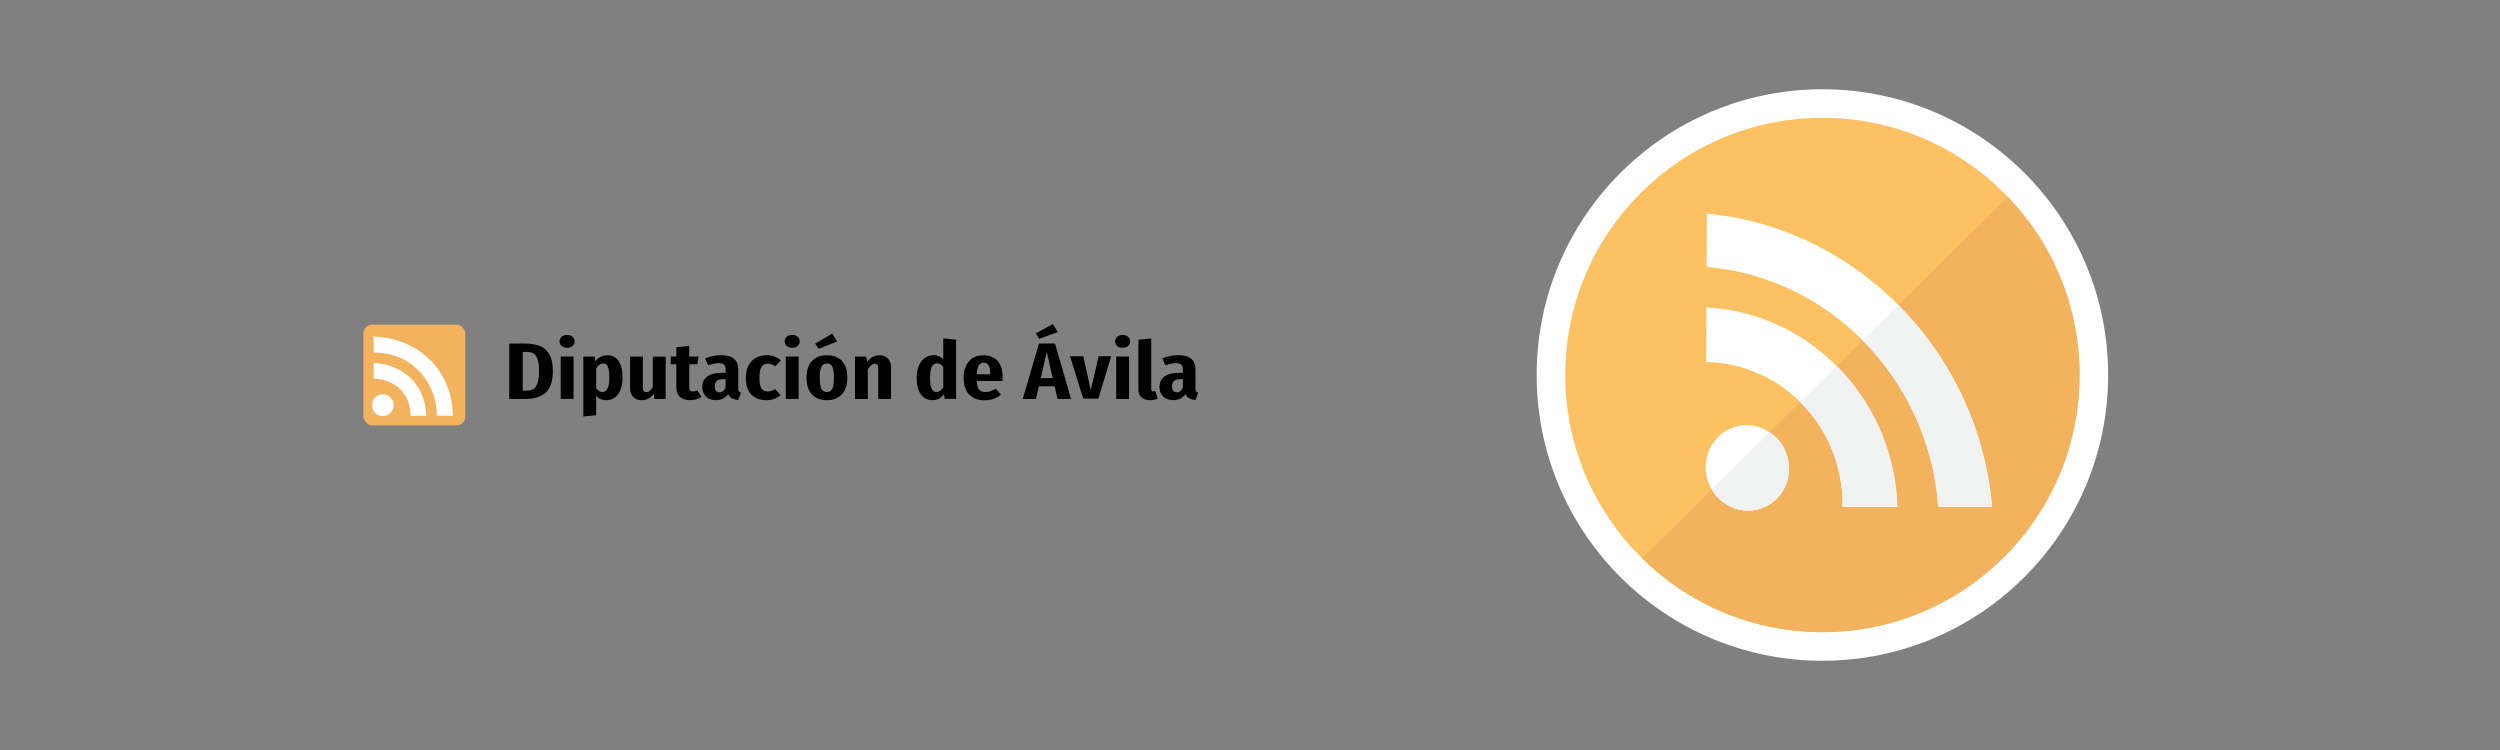 <?xml version="1.0" encoding="UTF-8" standalone="no"?>
<!-- Creator: CorelDRAW 2017 -->

<svg
   xmlns:dc="http://purl.org/dc/elements/1.1/"
   xmlns:cc="http://creativecommons.org/ns#"
   xmlns:rdf="http://www.w3.org/1999/02/22-rdf-syntax-ns#"
   xmlns:svg="http://www.w3.org/2000/svg"
   xmlns="http://www.w3.org/2000/svg"
   xmlns:sodipodi="http://sodipodi.sourceforge.net/DTD/sodipodi-0.dtd"
   xmlns:inkscape="http://www.inkscape.org/namespaces/inkscape"
   xml:space="preserve"
   width="500"
   height="150"
   version="1.1"
   style="clip-rule:evenodd;fill-rule:evenodd;image-rendering:optimizeQuality;shape-rendering:geometricPrecision;text-rendering:geometricPrecision"
   viewBox="0 0 13229.167 3968.75"
   sodipodi:version="0.32"
   inkscape:version="0.92.1 r15371"
   sodipodi:docname="rss.svg"
   inkscape:output_extension="org.inkscape.output.svg.inkscape"
   id="svg50"><rect x="0" y="0" width="13229.167" height="3968.75" fill="#808080" stroke="none"/><sodipodi:namedview
     pagecolor="#ffffff"
     bordercolor="#666666"
     borderopacity="1"
     objecttolerance="10"
     gridtolerance="10"
     guidetolerance="10"
     inkscape:pageopacity="0"
     inkscape:pageshadow="2"
     inkscape:window-width="1920"
     inkscape:window-height="1017"
     id="namedview52"
     showgrid="false"
     units="px"
     inkscape:zoom="1.6820162"
     inkscape:cx="176.90748"
     inkscape:cy="95.82601"
     inkscape:window-x="-8"
     inkscape:window-y="-8"
     inkscape:window-maximized="1"
     inkscape:current-layer="svg50" /><defs
     id="defs4"><style
       type="text/css"
       id="style2"><![CDATA[
    .fil4 {fill:#2B2A29}
    .fil0 {fill:#E15A00}
    .fil2 {fill:white}
    .fil5 {fill:#2B2A29;fill-rule:nonzero}
    .fil3 {fill:black;fill-rule:nonzero}
    .fil6 {fill:#E15A00;fill-rule:nonzero}
    .fil1 {fill:white;fill-rule:nonzero}
   ]]></style><sodipodi:namedview
       inkscape:window-maximized="0"
       showgrid="false"
       inkscape:window-y="281"
       inkscape:window-x="1"
       inkscape:window-height="674"
       inkscape:window-width="782"
       inkscape:current-layer="layer1"
       inkscape:document-units="px"
       inkscape:cy="131.48311"
       inkscape:cx="430.42472"
       inkscape:zoom="0.35"
       inkscape:pageshadow="2"
       inkscape:pageopacity="0.0"
       borderopacity="1.0"
       bordercolor="#666666"
       pagecolor="#ffffff"
       id="base" /></defs><ellipse
     id="path5270"
     class="fil1"
     cx="1524.387"
     cy="-19473.27"
     rx="24.643"
     ry="23.929"
     style="fill:#ffffff;fill-rule:nonzero" /><g
     id="g8516"
     style="fill:#000000"
     transform="matrix(0.576,0,0,0.607,423.82,782.975)"><path
       class="fil5"
       d="m 4085.316,1705.06 c 51.261,0 94.797,6.195 132.014,18.586 37.217,12.391 67.411,36.046 90.584,70.966 23.173,34.92 35.11,85.047 35.11,149.817 0,90.679 -22.47,153.76 -67.411,189.806 -44.941,36.046 -104.628,53.506 -179.763,53.506 h -153.08 v -482.682 z m -18.959,72.656 v 337.37 h 36.514 c 24.577,0 44.941,-4.506 61.092,-14.081 16.853,-9.575 29.492,-27.035 38.621,-51.816 9.129,-25.345 14.044,-59.702 14.044,-104.759 0,-45.621 -4.915,-80.541 -14.044,-104.76 -9.831,-24.219 -22.47,-40.552 -38.621,-49 -16.151,-8.448 -36.514,-12.954 -61.092,-12.954 z"
       id="path21"
       inkscape:connector-curvature="0"
       style="fill:#000000;fill-rule:nonzero;stroke-width:0.629" /><path
       id="path23"
       class="fil5"
       d="m 4533.32,1818.268 v 369.474 H 4415.35 v -369.474 z m -58.985,-188.117 c 20.364,0 36.514,5.069 49.856,15.77 12.64,10.701 18.959,24.219 18.959,40.552 0,15.77 -6.32,28.724 -18.959,39.426 -12.64,10.701 -29.492,15.77 -49.856,15.77 -21.066,0 -37.919,-5.069 -50.558,-15.77 -12.64,-10.701 -18.959,-23.655 -18.959,-39.426 0,-16.333 6.32,-29.851 18.959,-40.552 12.64,-10.701 29.492,-15.77 50.558,-15.77 z"
       inkscape:connector-curvature="0"
       style="fill:#000000;fill-rule:nonzero;stroke-width:0.629" /><path
       id="path25"
       class="fil5"
       d="m 4844.394,1807.003 c 44.941,0 79.349,16.897 103.224,50.127 23.875,33.23 35.812,81.667 35.812,145.311 0,39.989 -6.32,74.909 -18.257,104.196 -11.937,29.288 -29.492,52.38 -51.963,68.15 -22.47,15.77 -49.154,24.219 -80.051,24.219 -37.217,0 -68.113,-12.954 -91.988,-38.862 v 170.093 l -117.97,10.701 v -522.108 h 105.33 l 4.915,41.678 c 14.746,-18.023 30.897,-31.541 49.154,-39.989 18.257,-8.448 39.323,-12.954 62.496,-12.954 z m -44.941,320.474 c 41.43,0 62.496,-41.678 62.496,-125.035 0,-46.748 -4.915,-79.414 -14.044,-97.438 -9.129,-18.023 -23.173,-27.035 -41.43,-27.035 -23.875,0 -45.643,14.644 -65.305,43.368 V 2094.81 c 16.853,21.966 36.514,32.667 58.283,32.667 z"
       inkscape:connector-curvature="0"
       style="fill:#000000;fill-rule:nonzero;stroke-width:0.629" /><path
       id="3"
       class="fil5"
       d="m 5378.769,2187.742 h -103.223 l -4.915,-44.495 c -28.088,37.173 -65.305,55.759 -110.246,55.759 -33.706,0 -60.389,-9.575 -79.349,-28.724 -19.662,-19.15 -28.79,-44.495 -28.79,-75.472 v -275.979 h 117.97 v 271.473 c 0,25.345 10.533,38.299 32.301,38.299 21.768,0 41.43,-14.644 58.985,-44.495 V 1819.394 h 117.97 v 369.474 z"
       inkscape:connector-curvature="0"
       style="fill:#000000;fill-rule:nonzero;stroke-width:0.629" /><path
       id="4"
       class="fil5"
       d="m 5710.207,2170.845 c -14.746,9.575 -30.897,16.333 -49.154,20.839 -18.257,4.506 -36.514,6.759 -55.474,6.759 -42.132,0 -74.433,-9.575 -95.499,-28.724 -21.768,-19.149 -32.301,-45.621 -32.301,-78.288 v -205.576 h -51.261 v -67.587 h 51.261 v -81.104 l 117.97,-11.828 v 92.932 h 86.371 l -11.235,67.587 h -74.433 v 205.013 c 0,21.402 11.235,32.104 33.003,32.104 7.724,0 14.044,-0.563 19.662,-2.253 5.618,-1.69 12.64,-4.506 21.066,-7.885 l 40.025,58.575 z"
       inkscape:connector-curvature="0"
       style="fill:#000000;fill-rule:nonzero;stroke-width:0.629" /><path
       id="5"
       class="fil5"
       d="m 6045.859,2094.247 c 0,11.828 2.107,20.839 5.618,26.471 3.511,5.632 10.533,10.138 19.662,14.081 l -24.577,62.518 c -24.577,-2.253 -44.239,-7.322 -58.985,-15.207 -14.746,-7.885 -26.684,-19.713 -33.706,-36.046 -26.684,34.92 -64.602,52.38 -113.054,52.38 -37.919,0 -68.816,-10.701 -91.286,-31.541 -22.471,-20.839 -33.706,-48.437 -33.706,-82.794 0,-40.552 15.448,-70.966 46.345,-92.369 30.897,-21.402 76.54,-31.541 136.227,-31.541 h 32.301 v -22.529 c 0,-22.529 -4.915,-38.862 -14.044,-47.874 -9.129,-9.012 -25.279,-13.517 -47.75,-13.517 -25.981,0 -59.687,6.196 -99.712,18.023 l -26.684,-60.828 c 23.875,-9.012 48.452,-15.77 74.433,-20.276 25.981,-4.506 50.558,-6.759 73.731,-6.759 103.926,0 155.888,42.242 155.888,126.162 v 161.082 z m -171.337,36.046 c 24.577,0 42.834,-13.517 55.474,-40.552 v -74.346 h -21.066 c -26.684,0 -46.345,5.069 -58.985,15.207 -12.64,10.138 -18.959,25.345 -18.959,46.184 0,17.46 3.511,30.977 11.235,39.989 7.724,9.011 18.257,13.517 31.599,13.517 z"
       inkscape:connector-curvature="0"
       style="fill:#000000;fill-rule:nonzero;stroke-width:0.629" /><path
       id="6"
       class="fil5"
       d="m 6309.184,1807.003 c 49.154,0 91.988,14.644 128.503,43.931 l -49.856,52.943 c -24.577,-15.77 -48.452,-23.655 -71.624,-23.655 -24.577,0 -43.536,9.575 -56.176,28.161 -12.64,18.586 -18.959,51.253 -18.959,96.311 0,43.931 6.32,74.909 18.959,92.369 12.64,17.46 31.599,25.908 55.474,25.908 11.937,0 23.173,-1.69 33.706,-5.069 10.533,-3.379 21.768,-9.011 35.11,-16.897 l 51.963,54.633 c -37.217,28.724 -79.349,43.368 -127.8,43.368 -61.092,0 -108.139,-16.333 -141.845,-49 -33.706,-32.667 -50.558,-80.541 -50.558,-144.185 0,-41.115 7.724,-76.598 23.173,-106.449 15.448,-29.851 37.919,-52.943 66.709,-68.713 28.79,-15.77 62.496,-23.655 101.117,-23.655 z"
       inkscape:connector-curvature="0"
       style="fill:#000000;fill-rule:nonzero;stroke-width:0.629" /><path
       id="7"
       class="fil5"
       d="m 6601.3,1818.268 v 369.474 h -117.97 v -369.474 z m -58.985,-188.117 c 20.364,0 36.514,5.069 49.856,15.77 12.64,10.701 18.959,24.219 18.959,40.552 0,15.77 -6.32,28.724 -18.959,39.426 -12.64,10.701 -29.492,15.77 -49.856,15.77 -21.066,0 -37.919,-5.069 -50.559,-15.77 -12.64,-10.701 -18.959,-23.655 -18.959,-39.426 0,-16.333 6.32,-29.851 18.959,-40.552 12.64,-10.701 29.492,-15.77 50.559,-15.77 z"
       inkscape:connector-curvature="0"
       style="fill:#000000;fill-rule:nonzero;stroke-width:0.629" /><path
       id="8"
       class="fil5"
       d="m 6860.411,1807.003 c 58.985,0 105.33,16.334 138.333,49.564 33.003,33.23 49.856,81.667 49.856,146.438 0,61.955 -16.853,109.829 -49.856,144.185 -33.003,34.357 -79.349,51.816 -137.631,51.816 -58.283,0 -104.628,-16.897 -137.631,-50.127 -33.003,-33.23 -49.856,-82.231 -49.856,-145.875 0,-63.081 16.853,-111.518 49.856,-145.311 33.003,-33.793 79.349,-50.69 138.333,-50.69 z m 0,72.093 c -22.47,0 -39.323,9.575 -49.856,28.161 -10.533,18.586 -15.448,50.69 -15.448,95.748 0,45.621 4.915,77.725 15.448,96.311 10.533,18.586 26.684,28.161 49.856,28.161 22.47,0 39.323,-9.575 49.856,-28.724 10.533,-19.15 15.448,-51.253 15.448,-96.311 0,-45.621 -4.915,-77.725 -15.448,-96.311 -10.533,-18.586 -26.684,-28.161 -49.856,-28.161 z m 48.452,-261.335 47.047,69.276 -170.635,63.644 -32.301,-45.058 155.888,-87.299 z"
       inkscape:connector-curvature="0"
       style="fill:#000000;fill-rule:nonzero;stroke-width:0.629" /><path
       id="9"
       class="fil5"
       d="m 7343.525,1807.003 c 33.003,0 58.985,9.575 77.944,28.724 18.959,19.149 28.79,44.495 28.79,76.598 v 275.416 H 7332.29 V 1923.027 c 0,-15.207 -2.809,-26.471 -7.724,-32.667 -4.915,-6.759 -13.342,-9.575 -23.173,-9.575 -21.066,0 -42.132,16.897 -64.602,50.127 v 257.393 h -117.97 v -369.474 h 103.224 l 8.426,46.748 c 14.746,-19.15 31.599,-33.23 49.856,-43.368 18.257,-9.575 39.323,-14.644 63.198,-14.644 z"
       inkscape:connector-curvature="0"
       style="fill:#000000;fill-rule:nonzero;stroke-width:0.629" /><path
       id="10"
       class="fil5"
       d="m 8047.832,1670.703 v 516.475 h -105.33 l -4.915,-41.115 c -27.386,34.92 -62.496,52.38 -105.33,52.38 -47.75,0 -83.562,-16.897 -108.841,-51.253 -25.279,-34.357 -37.919,-82.231 -37.919,-144.748 0,-39.426 6.32,-73.782 19.662,-103.633 13.342,-29.288 31.599,-52.38 55.474,-68.15 23.875,-15.77 50.558,-24.219 80.753,-24.219 35.812,0 65.305,11.828 88.477,36.046 v -182.484 z m -179.763,457.337 c 22.47,0 42.834,-13.517 61.794,-40.552 v -176.289 c -8.426,-11.264 -17.555,-19.713 -26.684,-25.345 -9.129,-5.632 -19.662,-8.448 -30.195,-8.448 -42.834,0 -64.602,41.678 -64.602,125.035 0,46.184 4.915,78.288 15.448,97.438 10.533,18.586 25.279,28.161 44.239,28.161 z"
       inkscape:connector-curvature="0"
       style="fill:#000000;fill-rule:nonzero;stroke-width:0.629" /><path
       id="11"
       class="fil5"
       d="m 8475.472,1994.556 c 0,5.069 -0.702,17.46 -2.809,37.173 H 8236.724 c 2.107,36.046 10.533,61.391 23.875,75.472 13.342,14.081 32.301,20.839 56.878,20.839 16.853,0 32.301,-2.253 47.047,-7.322 14.746,-5.069 30.195,-12.391 47.047,-22.529 l 48.452,52.38 c -41.43,32.667 -91.988,49 -150.271,49 -61.794,0 -109.543,-16.897 -142.547,-50.69 -33.003,-33.793 -49.856,-81.104 -49.856,-142.495 0,-60.828 15.448,-109.265 47.047,-145.311 31.599,-36.046 76.54,-53.506 134.822,-53.506 54.772,0 98.308,15.77 129.205,47.874 30.897,32.104 46.345,78.288 46.345,139.679 z m -114.459,-27.035 c 0,-33.23 -4.915,-58.012 -14.044,-72.656 -9.129,-15.207 -24.577,-22.529 -46.345,-22.529 -19.662,0 -34.408,7.322 -44.941,22.529 -9.831,14.644 -16.151,41.115 -18.959,78.851 h 123.587 v -5.632 z"
       inkscape:connector-curvature="0"
       style="fill:#000000;fill-rule:nonzero;stroke-width:0.629" /><path
       id="12"
       class="fil5"
       d="m 8979.652,2187.742 -26.684,-110.392 h -144.653 l -26.684,110.392 h -121.481 l 148.867,-482.682 h 147.462 l 147.462,482.682 z m -153.782,-181.921 h 109.543 l -54.772,-227.542 z m 110.948,-470.854 44.941,70.403 -171.337,58.012 -30.195,-47.311 z"
       inkscape:connector-curvature="0"
       style="fill:#000000;fill-rule:nonzero;stroke-width:0.629" /><polygon
       transform="matrix(0.702,0,0,0.563,-3723.151,-3917.594)"
       id="13"
       class="fil5"
       points="18432,10184 18531,10709 18633,10184 18797,10184 18630,10840 18431,10840 18259,10184 "
       style="fill:#000000;fill-rule:nonzero" /><path
       id="14"
       class="fil5"
       d="m 9636.911,1818.268 v 369.474 h -117.97 v -369.474 z m -58.985,-188.117 c 20.364,0 36.514,5.069 49.856,15.77 12.64,10.701 18.959,24.219 18.959,40.552 0,15.77 -6.32,28.724 -18.959,39.426 -12.64,10.701 -29.492,15.77 -49.856,15.77 -21.066,0 -37.919,-5.069 -50.559,-15.77 -12.64,-10.701 -18.959,-23.655 -18.959,-39.426 0,-16.333 6.32,-29.851 18.959,-40.552 12.64,-10.701 29.492,-15.77 50.559,-15.77 z"
       inkscape:connector-curvature="0"
       style="fill:#000000;fill-rule:nonzero;stroke-width:0.629" /><path
       id="15"
       class="fil5"
       d="m 9830.719,2199.006 c -33.706,0 -60.389,-7.885 -79.349,-24.219 -19.662,-16.333 -28.79,-38.299 -28.79,-66.46 v -437.061 l 117.97,-10.701 v 443.256 c 0,12.391 6.32,18.586 19.662,18.586 5.618,0 11.937,-1.126 17.555,-2.816 l 22.47,65.334 c -21.066,9.012 -44.239,13.517 -69.518,13.517 z"
       inkscape:connector-curvature="0"
       style="fill:#000000;fill-rule:nonzero;stroke-width:0.629" /><path
       id="16"
       class="fil5"
       d="m 10246.421,2094.247 c 0,11.828 2.107,20.839 5.618,26.471 3.511,5.632 10.533,10.138 19.661,14.081 l -24.577,62.518 c -24.577,-2.253 -44.238,-7.322 -58.984,-15.207 -14.747,-7.885 -26.684,-19.713 -33.706,-36.046 -26.684,34.92 -64.602,52.38 -113.054,52.38 -37.919,0 -68.816,-10.701 -91.286,-31.541 -22.47,-20.839 -33.706,-48.437 -33.706,-82.794 0,-40.552 15.448,-70.966 46.345,-92.369 30.897,-21.402 76.54,-31.541 136.227,-31.541 h 32.301 v -22.529 c 0,-22.529 -4.915,-38.862 -14.044,-47.874 -9.128,-9.012 -25.279,-13.517 -47.749,-13.517 -25.982,0 -59.687,6.196 -99.713,18.023 l -26.684,-60.828 c 23.875,-9.012 48.452,-15.77 74.433,-20.276 25.981,-4.506 50.558,-6.759 73.731,-6.759 103.926,0 155.888,42.242 155.888,126.162 v 161.082 z m -171.337,36.046 c 24.577,0 42.835,-13.517 55.474,-40.552 v -74.346 h -21.066 c -26.683,0 -46.345,5.069 -58.985,15.207 -12.639,10.138 -18.959,25.345 -18.959,46.184 0,17.46 3.511,30.977 11.235,39.989 7.724,9.011 18.257,13.517 31.599,13.517 z"
       inkscape:connector-curvature="0"
       style="fill:#000000;fill-rule:nonzero;stroke-width:0.629" /></g><g
     id="g8594"
     transform="translate(158.75,17.59)"><rect
       style="fill:#f3b25d;fill-opacity:1;stroke-width:0.131"
       id="rect8"
       ry="49.176"
       rx="46.037"
       height="533.612"
       width="539.889"
       y="1699.98"
       x="1764.038"
       class="fil0" /><path
       style="fill:#ffffff;stroke-width:0.131"
       inkscape:connector-curvature="0"
       sodipodi:nodetypes="ccccc"
       d="m 1818.577,1986.011 -0.262,-83.05 c 177.609,9.286 276.092,136.28 278.577,279.754 h -83.181 c -1.439,-126.079 -87.104,-192.126 -195.134,-196.704 z"
       class="fil2"
       id="path5805" /><path
       style="fill:#ffffff;stroke-width:0.131"
       inkscape:connector-curvature="0"
       sodipodi:nodetypes="ccccc"
       d="m 1819.492,1847.507 -2.354,-84.358 c 272.953,12.686 419.042,210.698 420.873,419.696 l -85.665,-1.177 c 3.793,-133.664 -95.082,-330.107 -332.853,-334.03 z"
       class="fil2"
       id="path5807" /><circle
       r="57.604"
       cy="2126.317"
       cx="1867.019"
       id="path8528"
       style="opacity:1;fill:#ffffff;fill-opacity:1;stroke:none;stroke-width:0.903;stroke-miterlimit:4;stroke-dasharray:none;stroke-opacity:1" /></g><g
     id="g8604"
     transform="translate(0,28.867)"><circle
       r="1512.006"
       cy="1955.508"
       cx="9643.538"
       id="path8434"
       style="opacity:1;fill:#ffffff;fill-opacity:1;stroke:none;stroke-width:8.383;stroke-miterlimit:4;stroke-dasharray:none;stroke-opacity:1" /><circle
       id="circle17472"
       style="fill:#fdc062;stroke-width:5.316"
       r="1360.805"
       cy="1955.508"
       cx="9643.538" /><path
       inkscape:connector-curvature="0"
       id="path17474"
       style="fill:#f3b25d;stroke-width:5.316"
       d="m 9643.538,3316.314 c 751.558,0 1360.805,-609.237 1360.805,-1360.805 0,-365.711 -144.537,-697.461 -379.25,-941.98 l -1935.995,1911.66 c 245.631,241.787 582.547,391.125 954.44,391.125 z" /><g
       transform="matrix(5.316,0,0,5.316,8284.477,595.075)"
       id="g17482"><path
         inkscape:connector-curvature="0"
         id="path17476"
         style="fill:#ffffff"
         d="m 181.013,305.885 c -22.726,-0.453 -41.468,17.965 -41.604,41.502 -0.087,23.931 18.968,43.539 42.363,43.529 23.063,-0.044 41.176,-19.32 40.688,-42.705 -0.519,-23.059 -18.965,-41.873 -41.447,-42.326 z" /><path
         inkscape:connector-curvature="0"
         id="path17478"
         style="fill:#ffffff"
         d="m 140.644,95.316 -0.289,53.03 c 122.338,10.235 221.752,111.795 230.622,238.89 l 53.556,-0.066 C 411.145,232.428 289.519,109.125 140.644,95.316 Z" /><path
         inkscape:connector-curvature="0"
         id="path17480"
         style="fill:#ffffff"
         d="m 140.22,188.65 c -0.029,0 -0.029,0 -0.029,0 l -0.264,54.457 c 0.961,0 1.949,0 2.906,0.03 71.631,2.642 129.956,61.886 132.804,135.507 0.135,2.907 0.087,5.782 0.045,8.657 l 54.518,-0.045 c -0.066,-1.867 -0.087,-3.728 -0.201,-5.595 C 324.202,277.375 241.466,193.792 140.22,188.65 Z" /></g><path
       inkscape:connector-curvature="0"
       id="path17484"
       style="fill:#f1f2f2;stroke-width:5.316"
       d="m 10045.651,1585.683 -189.216,186.829 c 226.643,227.542 375.97,536.513 400.018,880.962 l 284.68,-0.351 c -36.056,-416.768 -219.999,-790.452 -495.482,-1067.44 z m -326.482,322.373 -193.048,190.63 c 131.328,130.047 215.837,309.583 223.549,509.127 0.718,15.453 0.462,30.735 0.239,46.018 l 289.803,-0.239 c -0.356,-9.924 -0.467,-19.817 -1.073,-29.741 -15.565,-279.832 -135.427,-531.527 -319.471,-715.794 z m -354.915,350.455 -306.282,302.439 c 39.474,66.988 111.012,112.144 192.751,112.107 122.595,-0.234 218.882,-102.698 216.283,-227.005 -1.76,-78.284 -42.493,-147.217 -102.751,-187.541 z" /></g></svg>